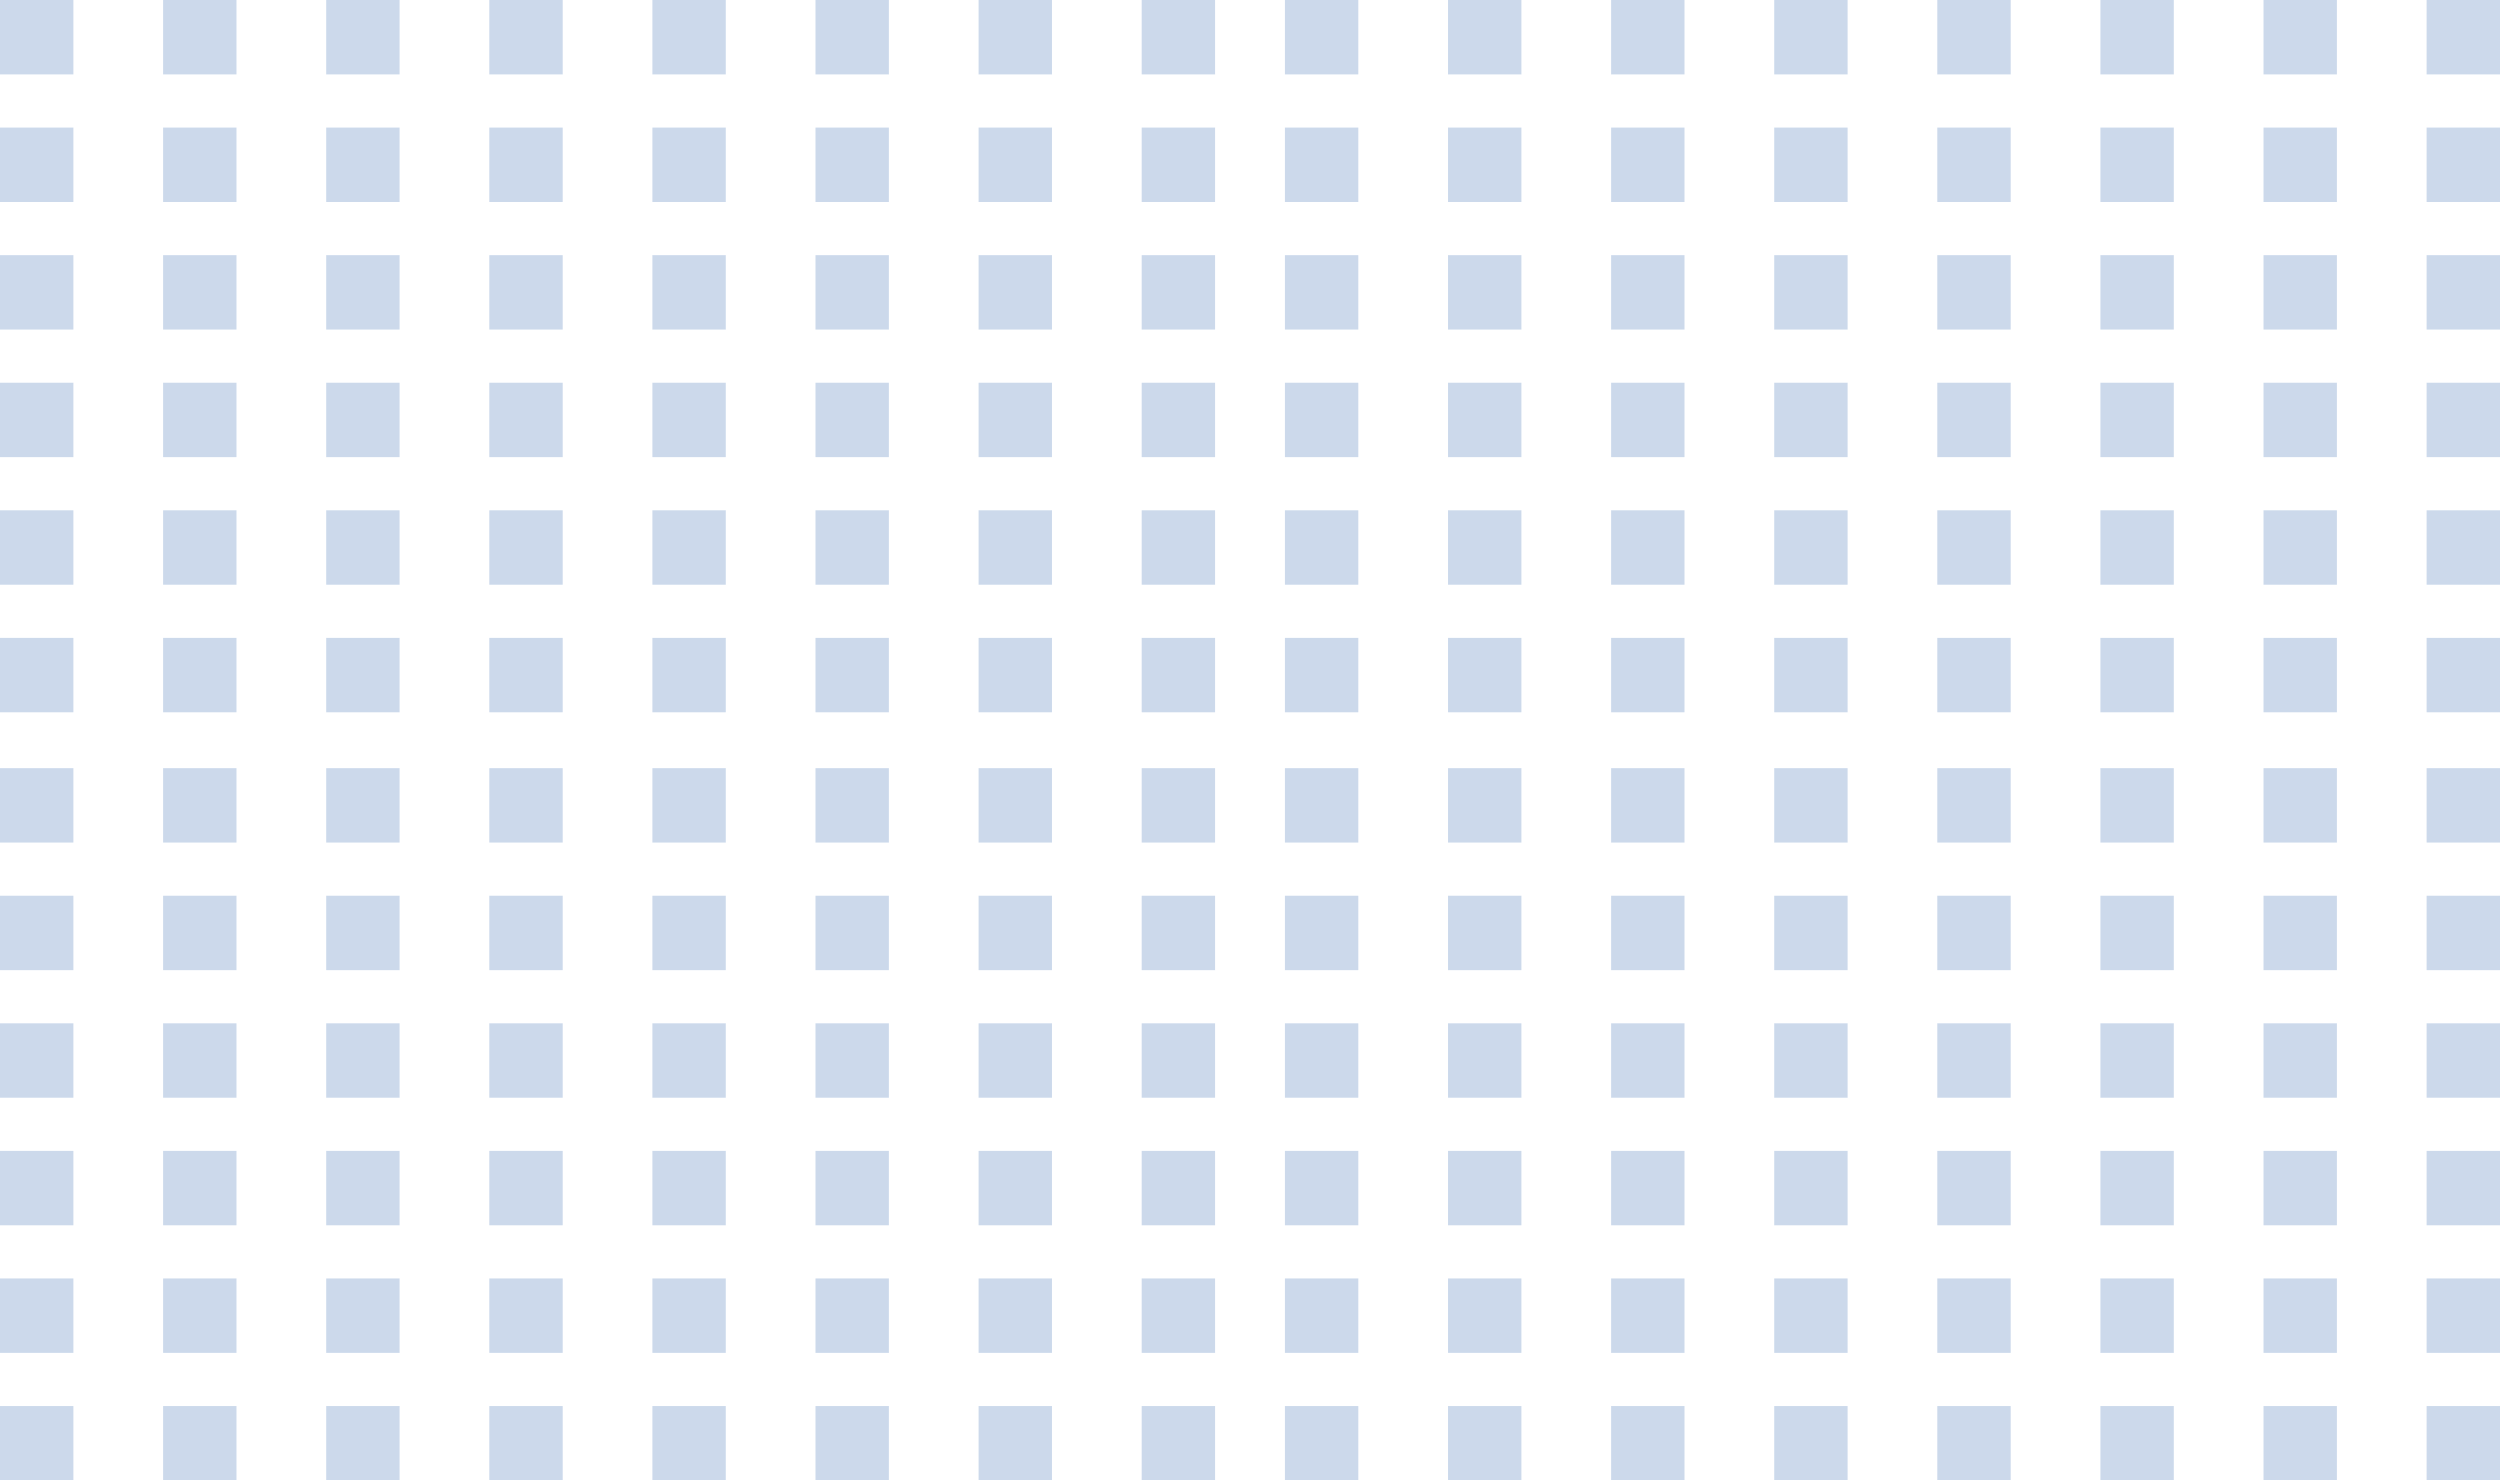 <svg width="179" height="106" viewBox="0 0 179 106" fill="none" xmlns="http://www.w3.org/2000/svg">
<g opacity="0.2">
<path d="M0 0H5.255V5.328H0V0Z" fill="#00439D"/>
<path d="M0 9.134H5.255V14.463H0V9.134Z" fill="#00439D"/>
<path d="M11.678 0H16.933V5.328H11.678V0Z" fill="#00439D"/>
<path d="M11.678 9.134H16.933V14.463H11.678V9.134Z" fill="#00439D"/>
<path d="M23.356 0H28.611V5.328H23.356V0Z" fill="#00439D"/>
<path d="M23.356 9.134H28.611V14.463H23.356V9.134Z" fill="#00439D"/>
<path d="M35.034 0H40.289V5.328H35.034V0Z" fill="#00439D"/>
<path d="M35.034 9.134H40.289V14.463H35.034V9.134Z" fill="#00439D"/>
<path d="M46.711 0H51.966V5.328H46.711V0Z" fill="#00439D"/>
<path d="M46.711 9.134H51.966V14.463H46.711V9.134Z" fill="#00439D"/>
<path d="M58.389 0H63.644V5.328H58.389V0Z" fill="#00439D"/>
<path d="M58.389 9.134H63.644V14.463H58.389V9.134Z" fill="#00439D"/>
<path d="M70.067 0H75.322V5.328H70.067V0Z" fill="#00439D"/>
<path d="M70.067 9.134H75.322V14.463H70.067V9.134Z" fill="#00439D"/>
<path d="M81.745 0H87V5.328H81.745V0Z" fill="#00439D"/>
<path d="M81.745 9.134H87V14.463H81.745V9.134Z" fill="#00439D"/>
<path d="M0 18.269H5.255V23.597H0V18.269Z" fill="#00439D"/>
<path d="M0 27.403H5.255V32.731H0V27.403Z" fill="#00439D"/>
<path d="M11.678 18.269H16.933V23.597H11.678V18.269Z" fill="#00439D"/>
<path d="M11.678 27.403H16.933V32.731H11.678V27.403Z" fill="#00439D"/>
<path d="M23.356 18.269H28.611V23.597H23.356V18.269Z" fill="#00439D"/>
<path d="M23.356 27.403H28.611V32.731H23.356V27.403Z" fill="#00439D"/>
<path d="M35.034 18.269H40.289V23.597H35.034V18.269Z" fill="#00439D"/>
<path d="M35.034 27.403H40.289V32.731H35.034V27.403Z" fill="#00439D"/>
<path d="M46.711 18.269H51.966V23.597H46.711V18.269Z" fill="#00439D"/>
<path d="M46.711 27.403H51.966V32.731H46.711V27.403Z" fill="#00439D"/>
<path d="M58.389 18.269H63.644V23.597H58.389V18.269Z" fill="#00439D"/>
<path d="M58.389 27.403H63.644V32.731H58.389V27.403Z" fill="#00439D"/>
<path d="M70.067 18.269H75.322V23.597H70.067V18.269Z" fill="#00439D"/>
<path d="M70.067 27.403H75.322V32.731H70.067V27.403Z" fill="#00439D"/>
<path d="M81.745 18.269H87V23.597H81.745V18.269Z" fill="#00439D"/>
<path d="M81.745 27.403H87V32.731H81.745V27.403Z" fill="#00439D"/>
<path d="M0 36.537H5.255V41.866H0V36.537Z" fill="#00439D"/>
<path d="M0 45.672H5.255V51H0V45.672Z" fill="#00439D"/>
<path d="M11.678 36.537H16.933V41.866H11.678V36.537Z" fill="#00439D"/>
<path d="M11.678 45.672H16.933V51H11.678V45.672Z" fill="#00439D"/>
<path d="M23.356 36.537H28.611V41.866H23.356V36.537Z" fill="#00439D"/>
<path d="M23.356 45.672H28.611V51H23.356V45.672Z" fill="#00439D"/>
<path d="M35.034 36.537H40.289V41.866H35.034V36.537Z" fill="#00439D"/>
<path d="M35.034 45.672H40.289V51H35.034V45.672Z" fill="#00439D"/>
<path d="M46.711 36.537H51.966V41.866H46.711V36.537Z" fill="#00439D"/>
<path d="M46.711 45.672H51.966V51H46.711V45.672Z" fill="#00439D"/>
<path d="M58.389 36.537H63.644V41.866H58.389V36.537Z" fill="#00439D"/>
<path d="M58.389 45.672H63.644V51H58.389V45.672Z" fill="#00439D"/>
<path d="M70.067 36.537H75.322V41.866H70.067V36.537Z" fill="#00439D"/>
<path d="M70.067 45.672H75.322V51H70.067V45.672Z" fill="#00439D"/>
<path d="M81.745 36.537H87V41.866H81.745V36.537Z" fill="#00439D"/>
<path d="M81.745 45.672H87V51H81.745V45.672Z" fill="#00439D"/>
<path d="M0 55H5.255V60.328H0V55Z" fill="#00439D"/>
<path d="M0 64.134H5.255V69.463H0V64.134Z" fill="#00439D"/>
<path d="M11.678 55H16.933V60.328H11.678V55Z" fill="#00439D"/>
<path d="M11.678 64.134H16.933V69.463H11.678V64.134Z" fill="#00439D"/>
<path d="M23.356 55H28.611V60.328H23.356V55Z" fill="#00439D"/>
<path d="M23.356 64.134H28.611V69.463H23.356V64.134Z" fill="#00439D"/>
<path d="M35.034 55H40.289V60.328H35.034V55Z" fill="#00439D"/>
<path d="M35.034 64.134H40.289V69.463H35.034V64.134Z" fill="#00439D"/>
<path d="M46.711 55H51.966V60.328H46.711V55Z" fill="#00439D"/>
<path d="M46.711 64.134H51.966V69.463H46.711V64.134Z" fill="#00439D"/>
<path d="M58.389 55H63.644V60.328H58.389V55Z" fill="#00439D"/>
<path d="M58.389 64.134H63.644V69.463H58.389V64.134Z" fill="#00439D"/>
<path d="M70.067 55H75.322V60.328H70.067V55Z" fill="#00439D"/>
<path d="M70.067 64.134H75.322V69.463H70.067V64.134Z" fill="#00439D"/>
<path d="M81.745 55H87V60.328H81.745V55Z" fill="#00439D"/>
<path d="M81.745 64.134H87V69.463H81.745V64.134Z" fill="#00439D"/>
<path d="M0 73.269H5.255V78.597H0V73.269Z" fill="#00439D"/>
<path d="M0 82.403H5.255V87.731H0V82.403Z" fill="#00439D"/>
<path d="M11.678 73.269H16.933V78.597H11.678V73.269Z" fill="#00439D"/>
<path d="M11.678 82.403H16.933V87.731H11.678V82.403Z" fill="#00439D"/>
<path d="M23.356 73.269H28.611V78.597H23.356V73.269Z" fill="#00439D"/>
<path d="M23.356 82.403H28.611V87.731H23.356V82.403Z" fill="#00439D"/>
<path d="M35.034 73.269H40.289V78.597H35.034V73.269Z" fill="#00439D"/>
<path d="M35.034 82.403H40.289V87.731H35.034V82.403Z" fill="#00439D"/>
<path d="M46.711 73.269H51.966V78.597H46.711V73.269Z" fill="#00439D"/>
<path d="M46.711 82.403H51.966V87.731H46.711V82.403Z" fill="#00439D"/>
<path d="M58.389 73.269H63.644V78.597H58.389V73.269Z" fill="#00439D"/>
<path d="M58.389 82.403H63.644V87.731H58.389V82.403Z" fill="#00439D"/>
<path d="M70.067 73.269H75.322V78.597H70.067V73.269Z" fill="#00439D"/>
<path d="M70.067 82.403H75.322V87.731H70.067V82.403Z" fill="#00439D"/>
<path d="M81.745 73.269H87V78.597H81.745V73.269Z" fill="#00439D"/>
<path d="M81.745 82.403H87V87.731H81.745V82.403Z" fill="#00439D"/>
<path d="M0 91.537H5.255V96.866H0V91.537Z" fill="#00439D"/>
<path d="M0 100.672H5.255V106H0V100.672Z" fill="#00439D"/>
<path d="M11.678 91.537H16.933V96.866H11.678V91.537Z" fill="#00439D"/>
<path d="M11.678 100.672H16.933V106H11.678V100.672Z" fill="#00439D"/>
<path d="M23.356 91.537H28.611V96.866H23.356V91.537Z" fill="#00439D"/>
<path d="M23.356 100.672H28.611V106H23.356V100.672Z" fill="#00439D"/>
<path d="M35.034 91.537H40.289V96.866H35.034V91.537Z" fill="#00439D"/>
<path d="M35.034 100.672H40.289V106H35.034V100.672Z" fill="#00439D"/>
<path d="M46.711 91.537H51.966V96.866H46.711V91.537Z" fill="#00439D"/>
<path d="M46.711 100.672H51.966V106H46.711V100.672Z" fill="#00439D"/>
<path d="M58.389 91.537H63.644V96.866H58.389V91.537Z" fill="#00439D"/>
<path d="M58.389 100.672H63.644V106H58.389V100.672Z" fill="#00439D"/>
<path d="M70.067 91.537H75.322V96.866H70.067V91.537Z" fill="#00439D"/>
<path d="M70.067 100.672H75.322V106H70.067V100.672Z" fill="#00439D"/>
<path d="M81.745 91.537H87V96.866H81.745V91.537Z" fill="#00439D"/>
<path d="M81.745 100.672H87V106H81.745V100.672Z" fill="#00439D"/>
<path d="M92 0H97.255V5.328H92V0Z" fill="#00439D"/>
<path d="M92 9.134H97.255V14.463H92V9.134Z" fill="#00439D"/>
<path d="M103.678 0H108.933V5.328H103.678V0Z" fill="#00439D"/>
<path d="M103.678 9.134H108.933V14.463H103.678V9.134Z" fill="#00439D"/>
<path d="M115.356 0H120.611V5.328H115.356V0Z" fill="#00439D"/>
<path d="M115.356 9.134H120.611V14.463H115.356V9.134Z" fill="#00439D"/>
<path d="M127.034 0H132.289V5.328H127.034V0Z" fill="#00439D"/>
<path d="M127.034 9.134H132.289V14.463H127.034V9.134Z" fill="#00439D"/>
<path d="M138.711 0H143.966V5.328H138.711V0Z" fill="#00439D"/>
<path d="M138.711 9.134H143.966V14.463H138.711V9.134Z" fill="#00439D"/>
<path d="M150.389 0H155.644V5.328H150.389V0Z" fill="#00439D"/>
<path d="M150.389 9.134H155.644V14.463H150.389V9.134Z" fill="#00439D"/>
<path d="M162.067 0H167.322V5.328H162.067V0Z" fill="#00439D"/>
<path d="M162.067 9.134H167.322V14.463H162.067V9.134Z" fill="#00439D"/>
<path d="M173.745 0H179V5.328H173.745V0Z" fill="#00439D"/>
<path d="M173.745 9.134H179V14.463H173.745V9.134Z" fill="#00439D"/>
<path d="M92 18.269H97.255V23.597H92V18.269Z" fill="#00439D"/>
<path d="M92 27.403H97.255V32.731H92V27.403Z" fill="#00439D"/>
<path d="M103.678 18.269H108.933V23.597H103.678V18.269Z" fill="#00439D"/>
<path d="M103.678 27.403H108.933V32.731H103.678V27.403Z" fill="#00439D"/>
<path d="M115.356 18.269H120.611V23.597H115.356V18.269Z" fill="#00439D"/>
<path d="M115.356 27.403H120.611V32.731H115.356V27.403Z" fill="#00439D"/>
<path d="M127.034 18.269H132.289V23.597H127.034V18.269Z" fill="#00439D"/>
<path d="M127.034 27.403H132.289V32.731H127.034V27.403Z" fill="#00439D"/>
<path d="M138.711 18.269H143.966V23.597H138.711V18.269Z" fill="#00439D"/>
<path d="M138.711 27.403H143.966V32.731H138.711V27.403Z" fill="#00439D"/>
<path d="M150.389 18.269H155.644V23.597H150.389V18.269Z" fill="#00439D"/>
<path d="M150.389 27.403H155.644V32.731H150.389V27.403Z" fill="#00439D"/>
<path d="M162.067 18.269H167.322V23.597H162.067V18.269Z" fill="#00439D"/>
<path d="M162.067 27.403H167.322V32.731H162.067V27.403Z" fill="#00439D"/>
<path d="M173.745 18.269H179V23.597H173.745V18.269Z" fill="#00439D"/>
<path d="M173.745 27.403H179V32.731H173.745V27.403Z" fill="#00439D"/>
<path d="M92 36.537H97.255V41.866H92V36.537Z" fill="#00439D"/>
<path d="M92 45.672H97.255V51H92V45.672Z" fill="#00439D"/>
<path d="M103.678 36.537H108.933V41.866H103.678V36.537Z" fill="#00439D"/>
<path d="M103.678 45.672H108.933V51H103.678V45.672Z" fill="#00439D"/>
<path d="M115.356 36.537H120.611V41.866H115.356V36.537Z" fill="#00439D"/>
<path d="M115.356 45.672H120.611V51H115.356V45.672Z" fill="#00439D"/>
<path d="M127.034 36.537H132.289V41.866H127.034V36.537Z" fill="#00439D"/>
<path d="M127.034 45.672H132.289V51H127.034V45.672Z" fill="#00439D"/>
<path d="M138.711 36.537H143.966V41.866H138.711V36.537Z" fill="#00439D"/>
<path d="M138.711 45.672H143.966V51H138.711V45.672Z" fill="#00439D"/>
<path d="M150.389 36.537H155.644V41.866H150.389V36.537Z" fill="#00439D"/>
<path d="M150.389 45.672H155.644V51H150.389V45.672Z" fill="#00439D"/>
<path d="M162.067 36.537H167.322V41.866H162.067V36.537Z" fill="#00439D"/>
<path d="M162.067 45.672H167.322V51H162.067V45.672Z" fill="#00439D"/>
<path d="M173.745 36.537H179V41.866H173.745V36.537Z" fill="#00439D"/>
<path d="M173.745 45.672H179V51H173.745V45.672Z" fill="#00439D"/>
<path d="M92 55H97.255V60.328H92V55Z" fill="#00439D"/>
<path d="M92 64.134H97.255V69.463H92V64.134Z" fill="#00439D"/>
<path d="M103.678 55H108.933V60.328H103.678V55Z" fill="#00439D"/>
<path d="M103.678 64.134H108.933V69.463H103.678V64.134Z" fill="#00439D"/>
<path d="M115.356 55H120.611V60.328H115.356V55Z" fill="#00439D"/>
<path d="M115.356 64.134H120.611V69.463H115.356V64.134Z" fill="#00439D"/>
<path d="M127.034 55H132.289V60.328H127.034V55Z" fill="#00439D"/>
<path d="M127.034 64.134H132.289V69.463H127.034V64.134Z" fill="#00439D"/>
<path d="M138.711 55H143.966V60.328H138.711V55Z" fill="#00439D"/>
<path d="M138.711 64.134H143.966V69.463H138.711V64.134Z" fill="#00439D"/>
<path d="M150.389 55H155.644V60.328H150.389V55Z" fill="#00439D"/>
<path d="M150.389 64.134H155.644V69.463H150.389V64.134Z" fill="#00439D"/>
<path d="M162.067 55H167.322V60.328H162.067V55Z" fill="#00439D"/>
<path d="M162.067 64.134H167.322V69.463H162.067V64.134Z" fill="#00439D"/>
<path d="M173.745 55H179V60.328H173.745V55Z" fill="#00439D"/>
<path d="M173.745 64.134H179V69.463H173.745V64.134Z" fill="#00439D"/>
<path d="M92 73.269H97.255V78.597H92V73.269Z" fill="#00439D"/>
<path d="M92 82.403H97.255V87.731H92V82.403Z" fill="#00439D"/>
<path d="M103.678 73.269H108.933V78.597H103.678V73.269Z" fill="#00439D"/>
<path d="M103.678 82.403H108.933V87.731H103.678V82.403Z" fill="#00439D"/>
<path d="M115.356 73.269H120.611V78.597H115.356V73.269Z" fill="#00439D"/>
<path d="M115.356 82.403H120.611V87.731H115.356V82.403Z" fill="#00439D"/>
<path d="M127.034 73.269H132.289V78.597H127.034V73.269Z" fill="#00439D"/>
<path d="M127.034 82.403H132.289V87.731H127.034V82.403Z" fill="#00439D"/>
<path d="M138.711 73.269H143.966V78.597H138.711V73.269Z" fill="#00439D"/>
<path d="M138.711 82.403H143.966V87.731H138.711V82.403Z" fill="#00439D"/>
<path d="M150.389 73.269H155.644V78.597H150.389V73.269Z" fill="#00439D"/>
<path d="M150.389 82.403H155.644V87.731H150.389V82.403Z" fill="#00439D"/>
<path d="M162.067 73.269H167.322V78.597H162.067V73.269Z" fill="#00439D"/>
<path d="M162.067 82.403H167.322V87.731H162.067V82.403Z" fill="#00439D"/>
<path d="M173.745 73.269H179V78.597H173.745V73.269Z" fill="#00439D"/>
<path d="M173.745 82.403H179V87.731H173.745V82.403Z" fill="#00439D"/>
<path d="M92 91.537H97.255V96.866H92V91.537Z" fill="#00439D"/>
<path d="M92 100.672H97.255V106H92V100.672Z" fill="#00439D"/>
<path d="M103.678 91.537H108.933V96.866H103.678V91.537Z" fill="#00439D"/>
<path d="M103.678 100.672H108.933V106H103.678V100.672Z" fill="#00439D"/>
<path d="M115.356 91.537H120.611V96.866H115.356V91.537Z" fill="#00439D"/>
<path d="M115.356 100.672H120.611V106H115.356V100.672Z" fill="#00439D"/>
<path d="M127.034 91.537H132.289V96.866H127.034V91.537Z" fill="#00439D"/>
<path d="M127.034 100.672H132.289V106H127.034V100.672Z" fill="#00439D"/>
<path d="M138.711 91.537H143.966V96.866H138.711V91.537Z" fill="#00439D"/>
<path d="M138.711 100.672H143.966V106H138.711V100.672Z" fill="#00439D"/>
<path d="M150.389 91.537H155.644V96.866H150.389V91.537Z" fill="#00439D"/>
<path d="M150.389 100.672H155.644V106H150.389V100.672Z" fill="#00439D"/>
<path d="M162.067 91.537H167.322V96.866H162.067V91.537Z" fill="#00439D"/>
<path d="M162.067 100.672H167.322V106H162.067V100.672Z" fill="#00439D"/>
<path d="M173.745 91.537H179V96.866H173.745V91.537Z" fill="#00439D"/>
<path d="M173.745 100.672H179V106H173.745V100.672Z" fill="#00439D"/>
</g>
</svg>
